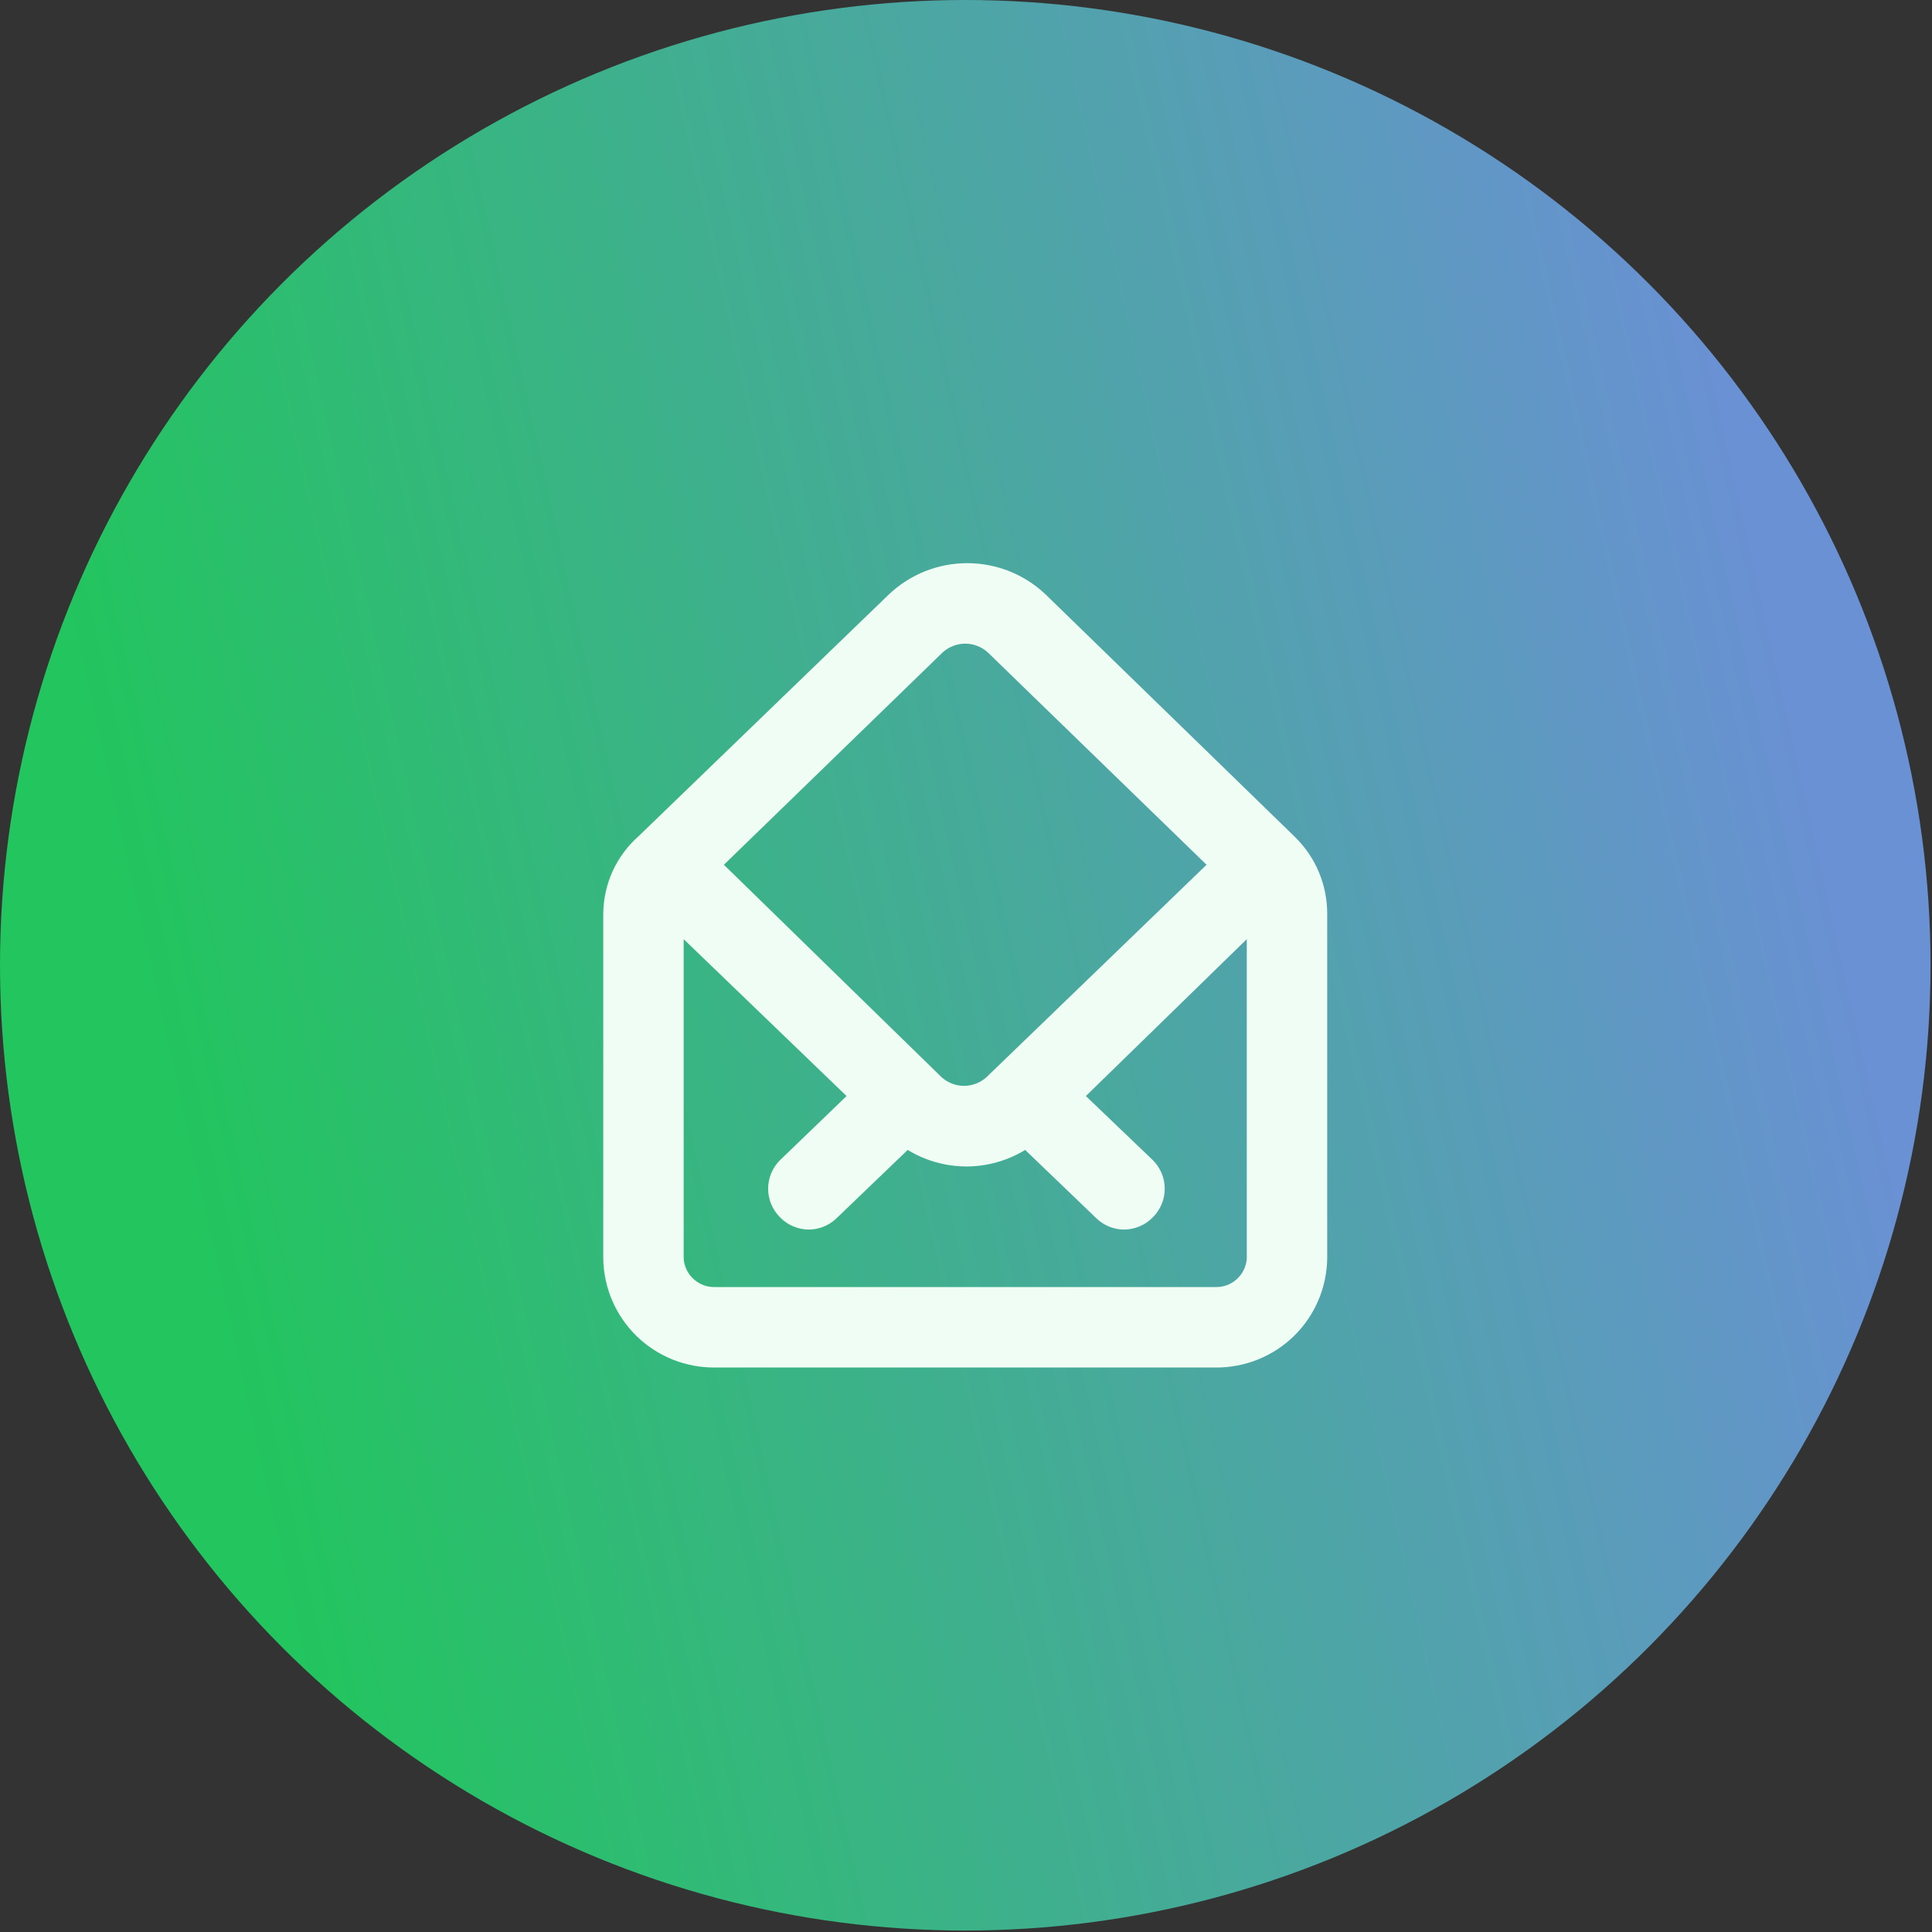 <svg xmlns="http://www.w3.org/2000/svg" width="45" height="45" viewBox="0 0 45 45" fill="none"><rect x="0" y="0" width="45" height="45" fill="#333333" stroke="none"/><circle cx="22.483" cy="22.483" r="22.483" fill="url(#paint0_linear_403_154)"></circle><path d="M30.173 19.505L24.356 13.847C23.863 13.378 23.209 13.117 22.529 13.117C21.849 13.117 21.195 13.378 20.702 13.847L14.884 19.467C14.626 19.693 14.418 19.971 14.274 20.282C14.131 20.594 14.055 20.932 14.051 21.275V29.313C14.061 29.995 14.34 30.645 14.828 31.121C15.317 31.596 15.973 31.859 16.655 31.852H28.309C28.991 31.859 29.648 31.596 30.136 31.121C30.624 30.645 30.903 29.995 30.913 29.313V21.275C30.913 20.946 30.847 20.62 30.72 20.316C30.593 20.012 30.407 19.737 30.173 19.505ZM21.957 15.195C22.101 15.065 22.288 14.992 22.482 14.992C22.676 14.992 22.863 15.065 23.007 15.195L28.103 20.142L22.979 25.088C22.835 25.219 22.648 25.292 22.454 25.292C22.26 25.292 22.073 25.219 21.929 25.088L16.861 20.142L21.957 15.195ZM29.04 29.313C29.028 29.497 28.945 29.669 28.808 29.793C28.672 29.917 28.493 29.984 28.309 29.978H16.655C16.471 29.984 16.292 29.917 16.156 29.793C16.019 29.669 15.936 29.497 15.924 29.313V21.875L19.718 25.529L18.163 27.027C17.989 27.203 17.891 27.44 17.891 27.688C17.891 27.935 17.989 28.173 18.163 28.348C18.25 28.44 18.355 28.512 18.471 28.562C18.587 28.612 18.712 28.638 18.838 28.639C19.079 28.638 19.311 28.544 19.484 28.376L21.142 26.784C21.554 27.035 22.027 27.169 22.51 27.169C22.993 27.169 23.466 27.035 23.878 26.784L25.536 28.376C25.71 28.544 25.941 28.638 26.182 28.639C26.309 28.638 26.433 28.612 26.549 28.562C26.665 28.512 26.77 28.44 26.857 28.348C27.031 28.173 27.129 27.935 27.129 27.688C27.129 27.44 27.031 27.203 26.857 27.027L25.292 25.529L29.04 21.875V29.313Z" fill="#F0FDF4"></path><defs><linearGradient id="paint0_linear_403_154" x1="39.839" y1="7.875" x2="1.759" y2="16.357" gradientUnits="userSpaceOnUse"><stop stop-color="#6991D3"></stop><stop offset="1" stop-color="#22C55E"></stop></linearGradient></defs></svg>
